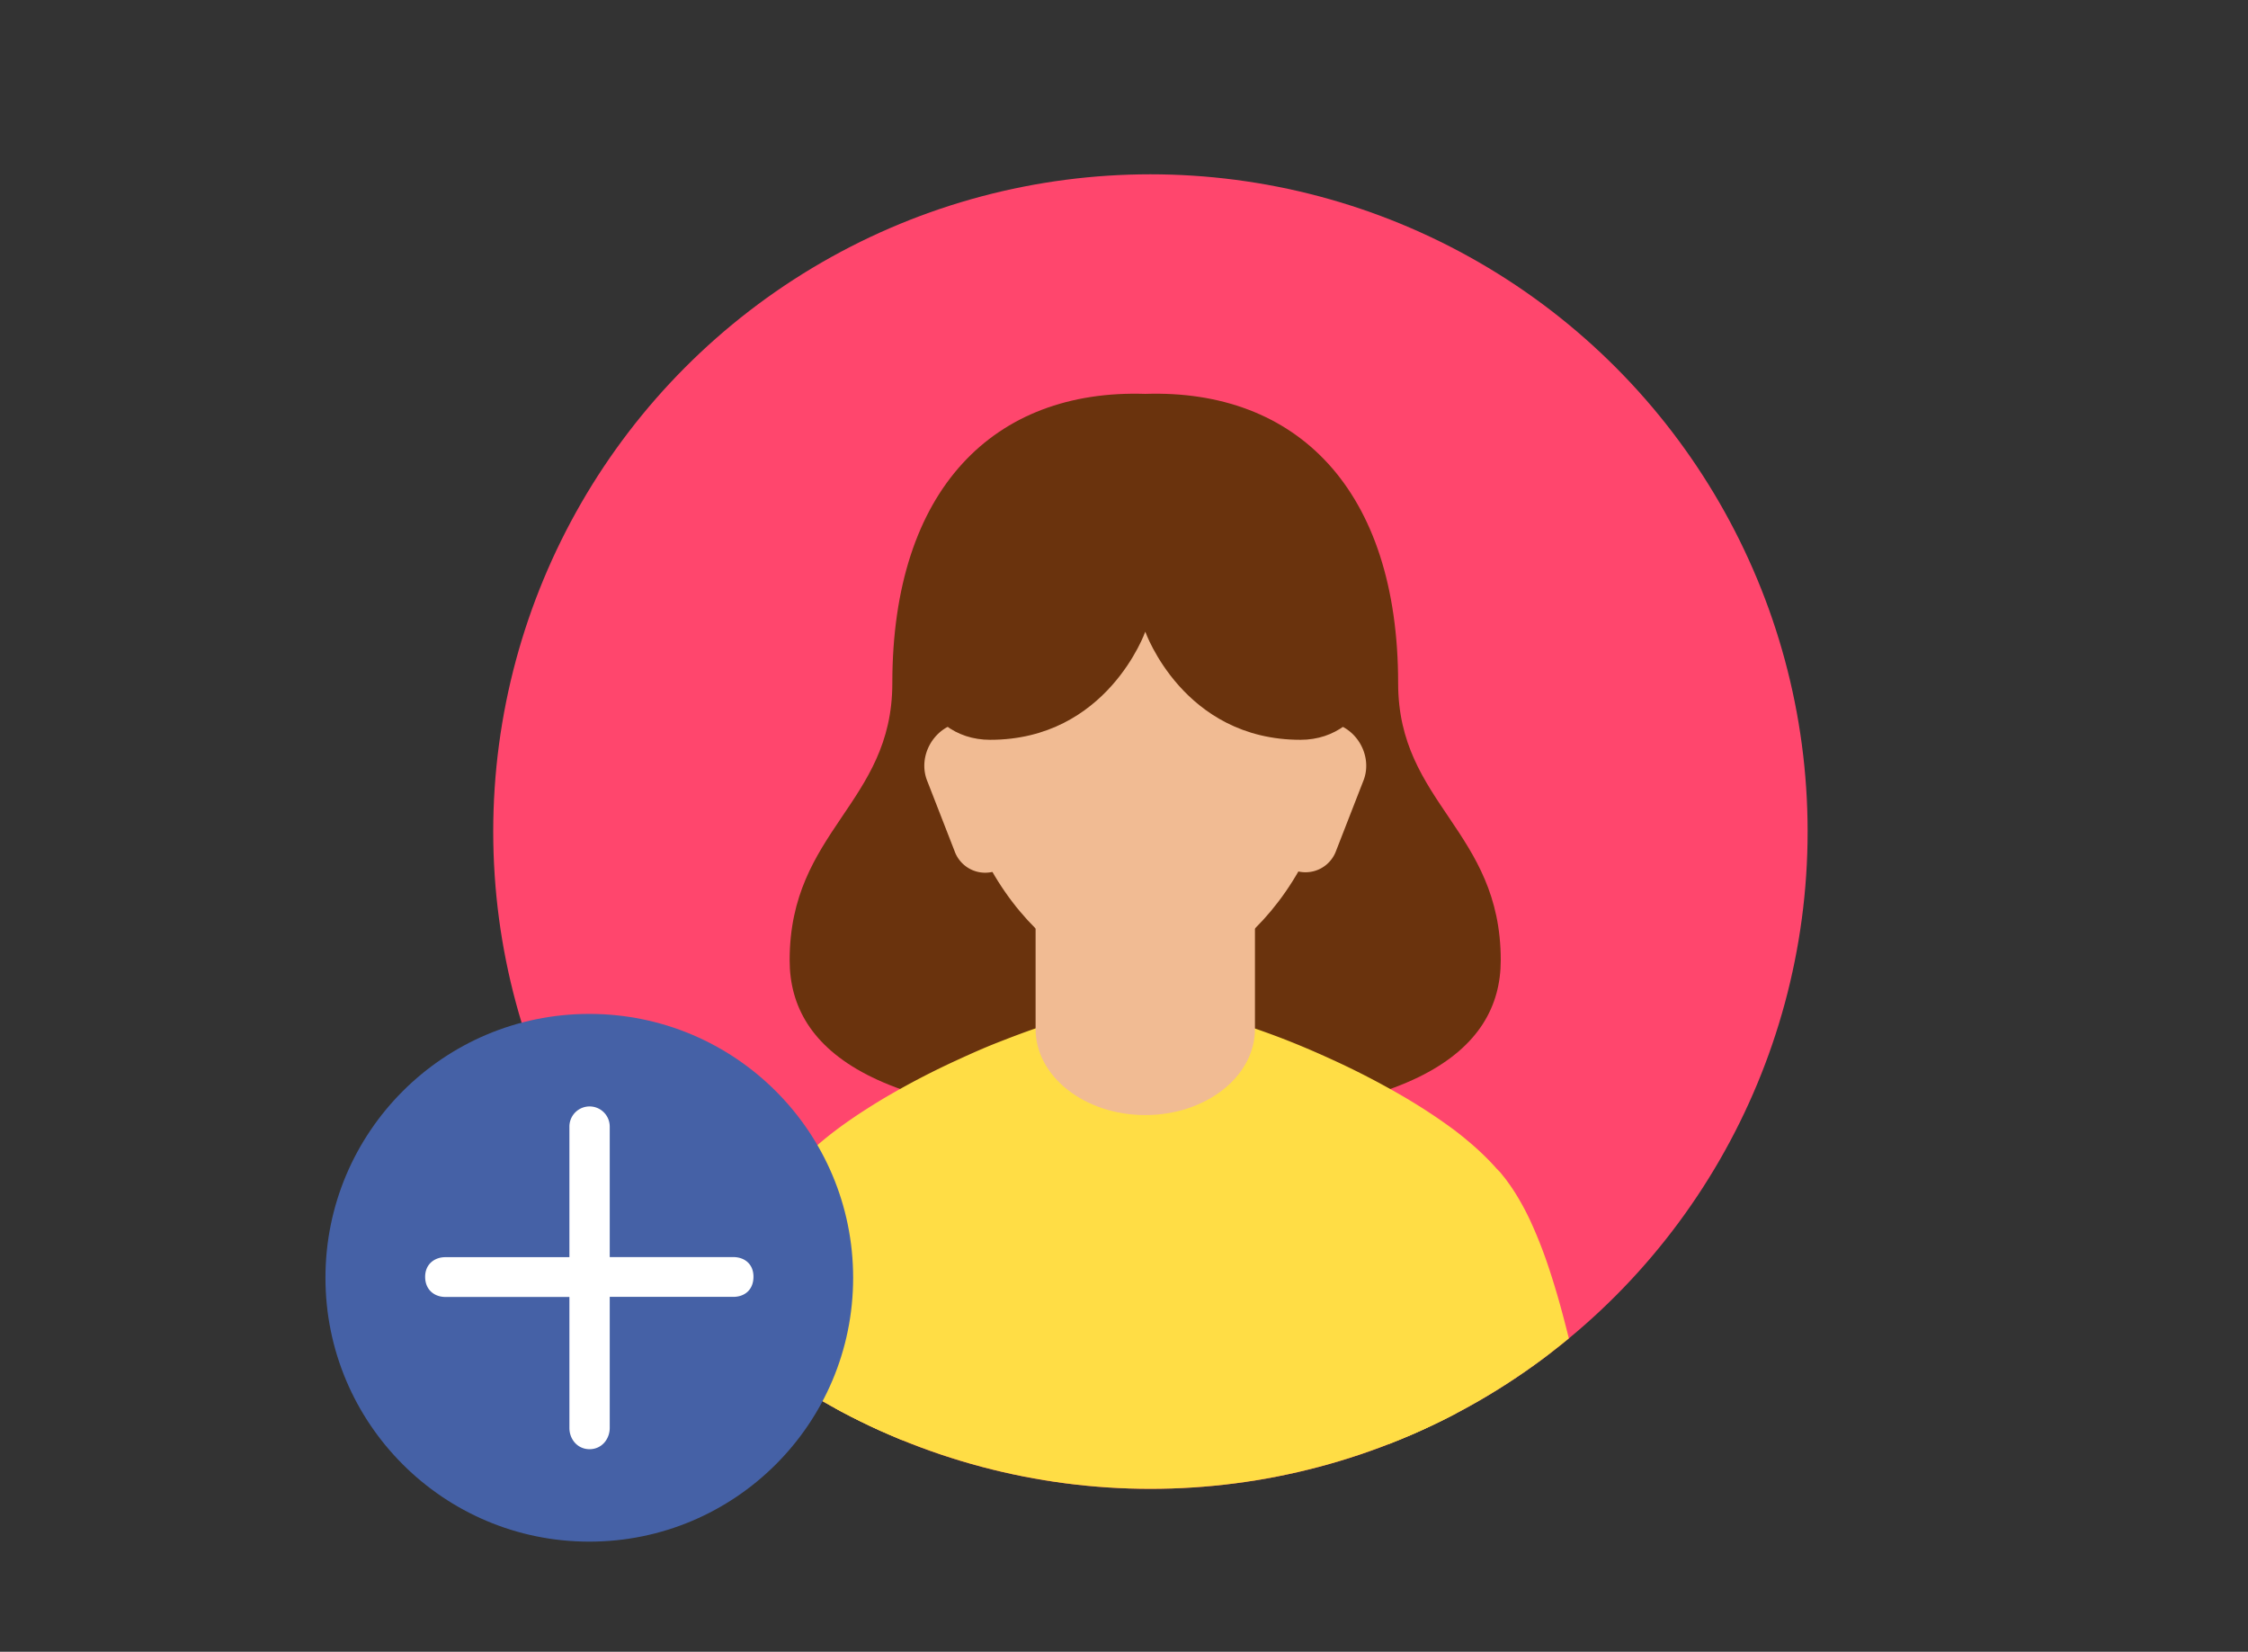 <svg id="Icons_copy_4" data-name="Icons copy 4" xmlns="http://www.w3.org/2000/svg" xmlns:xlink="http://www.w3.org/1999/xlink" viewBox="0 0 980 720"><rect x="0" y="0" width="980" height="720" fill="#333333" stroke="none"/><defs><style>.cls-1{fill:none;}.cls-2{fill:#ff466d;}.cls-3{clip-path:url(#clip-path);}.cls-4{fill:#6a330d;}.cls-5{fill:#ba8a74;}.cls-6{clip-path:url(#clip-path-2);}.cls-7{fill:#ffdd45;}.cls-8{fill:#f1bb93;}.cls-9{fill:#4561a6;}.cls-10{fill:#fff;}</style><clipPath id="clip-path"><circle class="cls-1" cx="501.52" cy="362.48" r="286.5"/></clipPath><clipPath id="clip-path-2"><rect class="cls-1" x="171.58" y="332.93" width="655.38" height="578.72"/></clipPath></defs><title>activate_notes_brains_storm_go_further</title><circle class="cls-2" cx="501.52" cy="362.48" r="286.5"/><g class="cls-3"><path class="cls-4" d="M609.51,297.84c0-84.84-44.51-128.29-110.24-126.15C433.55,169.55,389,213,389,297.84c0,52.41-44.76,64.25-44.76,120.75,0,39.87,38.27,69.86,155,69.86s155-30,155-69.86C654.27,362.09,609.51,350.25,609.51,297.84Z"/><path class="cls-5" d="M686.44,917.14c-9.76-41.73-19.35-83.65-29.25-125.27s-20-83.15-31.06-123.9c-2.81-10.16-5.61-20.29-8.58-30.28s-6.06-19.88-9.27-29.51-6.68-19-10.32-27.4a112.1,112.1,0,0,0-5.41-11.08,22.08,22.08,0,0,0-2.13-3.19,1.45,1.45,0,0,0-.24-.25s0,0,0,0,0,0,0,.09a.34.34,0,0,0,.06.12h-.08l-.08,0a.71.71,0,0,1-.14-.1c-.55-.39-1.59-1.19-2.88-2.06s-2.84-1.88-4.51-2.89c-3.36-2-7.22-4.13-11.25-6.15-8.14-4-16.95-7.94-25.92-11.46s-18.14-6.83-27-9.5c-4.43-1.31-8.79-2.56-12.69-3.46-1.94-.44-3.75-.82-5.17-1.06-.66-.1-1.3-.2-1.57-.22s-.38,0,.35,0,.64,0,.36,0-.91.12-1.57.22c-1.42.24-3.23.62-5.17,1.06-3.9.9-8.26,2.15-12.69,3.46-8.9,2.67-18.05,6-27,9.5s-17.79,7.43-25.92,11.46c-4,2-7.89,4.12-11.25,6.15-1.67,1-3.21,2-4.51,2.89s-2.33,1.67-2.88,2.06a.71.71,0,0,1-.14.1l-.08,0h-.08a.34.34,0,0,0,.06-.12c0-.06,0-.07,0-.09s0-.08,0,0a1.81,1.81,0,0,0-.25.25A23.13,23.13,0,0,0,406,569.7a112.1,112.1,0,0,0-5.41,11.08c-3.64,8.4-7.09,17.81-10.32,27.4S384,627.69,381,637.69s-5.77,20.12-8.59,30.28c-11.07,40.75-21.17,82.27-31.05,123.9s-19.49,83.54-29.25,125.27l0,.09a16.62,16.62,0,0,1-32.78-4.75c1.26-21.74,3-43.24,4.9-64.82l3.1-32.32c1.07-10.77,2.28-21.53,3.48-32.3C295.74,740,301.56,697,309.23,653.8c1.89-10.8,4-21.61,6.23-32.47s4.65-21.76,7.43-32.78,5.83-22.14,9.88-33.82a189.94,189.94,0,0,1,7.47-18.47,104.9,104.9,0,0,1,5.9-10.77c.59-1,1.33-2,2-3.08.35-.51.8-1.1,1.2-1.65s.82-1.1,1.28-1.66l1.35-1.67,1.3-1.5.65-.73.63-.68,1.26-1.34a110,110,0,0,1,9.3-8.49c2.94-2.42,5.79-4.54,8.59-6.51,5.58-3.93,11-7.31,16.36-10.48a342.24,342.24,0,0,1,32.16-16.5C433.06,466.27,444,462,455.57,458c5.8-2,11.75-3.77,18.29-5.42,3.29-.83,6.73-1.59,10.61-2.27,2-.33,4-.65,6.4-.91a70.89,70.89,0,0,1,16.81,0c2.39.26,4.41.58,6.4.91,3.88.68,7.32,1.44,10.61,2.27,6.54,1.65,12.49,3.44,18.29,5.42,11.55,4,22.51,8.25,33.31,13.18a342.24,342.24,0,0,1,32.16,16.5c5.38,3.17,10.78,6.55,16.36,10.48,2.8,2,5.65,4.09,8.59,6.51a110,110,0,0,1,9.3,8.49l1.26,1.34.63.68.65.73,1.3,1.5,1.35,1.67c.46.56.87,1.11,1.28,1.66s.85,1.14,1.2,1.65c.71,1,1.45,2.12,2,3.08a104.9,104.9,0,0,1,5.9,10.77,189.94,189.94,0,0,1,7.47,18.47c4.05,11.68,7.07,22.78,9.88,33.82s5.21,21.92,7.43,32.78,4.33,21.67,6.23,32.47C697,697,702.81,740,707.76,783c1.2,10.77,2.41,21.53,3.48,32.3l3.1,32.32c1.92,21.58,3.64,43.08,4.9,64.82a16.62,16.62,0,0,1-32.78,4.75Z"/><g class="cls-6"><path class="cls-7" d="M682.13,917.75c-5.37-20.7-10.59-41.62-15.87-62.4L650.53,793c-10.52-41.44-21.18-82.77-32.71-123.19-2.93-10.08-5.82-20.12-8.9-30s-6.24-19.63-9.51-29.07-6.79-18.6-10.37-26.56a95.13,95.13,0,0,0-5.14-10.11,9.09,9.09,0,0,0-1.63-2.2c-.07-.07,0,.07,0,.13l.13.26.2.32.25.36.11.2.06.09v.1a14.18,14.18,0,0,1-2-1.22c-1.08-.67-2.45-1.53-4-2.41-3.06-1.78-6.72-3.71-10.58-5.58-7.79-3.73-16.37-7.46-25.1-10.79-4.37-1.67-8.8-3.25-13.18-4.79s-8.78-2.93-13-4.21-8.4-2.43-12-3.23c-1.76-.39-3.36-.72-4.44-.89l-.66-.1-.21,0h-.08a16.43,16.43,0,0,0,3,0h-.08l-.21,0-.66.1c-1.08.17-2.68.5-4.44.89-3.56.8-7.72,2-12,3.23s-8.63,2.71-13,4.21-8.81,3.12-13.18,4.79c-8.73,3.33-17.31,7.06-25.1,10.79-3.86,1.87-7.52,3.8-10.58,5.58-1.52.88-2.89,1.74-4,2.41a13.46,13.46,0,0,1-2,1.22.13.13,0,0,0,0-.06v0l.06-.09.11-.2.25-.36.19-.32a2.46,2.46,0,0,0,.14-.26c0-.06.06-.2,0-.13a9.09,9.09,0,0,0-1.63,2.2,95.13,95.13,0,0,0-5.14,10.11c-3.58,8-7.09,17.16-10.37,26.56s-6.44,19.19-9.51,29.07-6,19.92-8.9,30C369.2,710.26,358.54,751.59,348,793l-15.73,62.32c-5.28,20.78-10.5,41.7-15.87,62.4L275,911.87c.77-21.86,2.1-43.43,3.61-65.1s3.43-43.26,5.52-64.89c4.31-43.25,9.56-86.45,16.79-129.94,1.77-10.89,3.79-21.79,5.91-32.76q1.6-8.23,3.37-16.53T314,586c2.75-11.23,5.72-22.56,9.82-34.67a193.16,193.16,0,0,1,7.74-19.44A112.2,112.2,0,0,1,338,520.09c.66-1.06,1.49-2.29,2.28-3.45.39-.57.9-1.25,1.35-1.87s.93-1.25,1.45-1.89L344.6,511l1.46-1.69.74-.84.7-.75,1.41-1.51a123.05,123.05,0,0,1,10.14-9.34c3.16-2.62,6.18-4.88,9.13-7,5.88-4.18,11.48-7.73,17-11.05a349,349,0,0,1,33-17.17c5.52-2.53,11.07-5,16.74-7.22s11.42-4.43,17.4-6.45,12.14-3.92,19-5.67c3.46-.87,7.12-1.68,11.33-2.42,2.16-.37,4.36-.72,7-1a80.37,80.37,0,0,1,19.11,0c2.67.29,4.87.64,7,1,4.21.74,7.87,1.55,11.33,2.42,6.89,1.75,13,3.62,19,5.67s11.74,4.17,17.4,6.45,11.22,4.69,16.74,7.22a349,349,0,0,1,33,17.17c5.55,3.32,11.15,6.87,17,11.05,3,2.1,6,4.36,9.13,7a123.05,123.05,0,0,1,10.14,9.34l1.41,1.51.7.75.74.84L654,511l1.54,1.91c.52.64,1,1.26,1.45,1.89s.95,1.3,1.35,1.87c.79,1.16,1.62,2.39,2.28,3.45A112.2,112.2,0,0,1,667,531.86a193.16,193.16,0,0,1,7.74,19.44c4.1,12.11,7.07,23.44,9.82,34.67q2,8.4,3.83,16.68t3.37,16.53c2.12,11,4.14,21.87,5.91,32.76,7.23,43.49,12.48,86.69,16.79,129.94,2.09,21.63,4,43.24,5.52,64.89s2.84,43.24,3.61,65.1Z"/></g><path class="cls-7" d="M647.18,893.57c-4.85-102.35-52-155.9-24-218.19C651.49,612.62,619.28,543,619.28,543h0c-18.28-22.84-97.12-53.79-120-53.79s-101.72,31-120,53.79c0,0-32.21,69.59-3.93,132.35,28.08,62.29-19.12,115.84-24,218.19Z"/><path class="cls-8" d="M451.46,390.63v57.92c0,20.71,21.41,37.51,47.81,37.51s47.82-16.8,47.82-37.51V390.63Z"/><path class="cls-8" d="M578.31,314.81c12.53.87,20.77,14.57,15.84,26.05l-11.72,30.08A14.17,14.17,0,0,1,555,365l2.88-33A18.9,18.9,0,0,1,578.31,314.81Z"/><path class="cls-8" d="M420.23,314.81c-12.52.87-20.76,14.57-15.83,26.05l11.72,30.08a14.17,14.17,0,0,0,27.48-6l-2.88-33A18.91,18.91,0,0,0,420.23,314.81Z"/><path class="cls-8" d="M499.27,196.66c-47.4,0-85.83,47.45-85.83,106,0,84.17,54.38,125.94,85.83,125.94s85.84-41.77,85.84-125.94C585.11,244.11,546.68,196.66,499.27,196.66Z"/><path class="cls-4" d="M499.28,275.34s16.58,47.14,67.63,47.14c60.54,0,53.16-146-67.63-146s-128.18,146-67.64,146C482.7,322.48,499.28,275.34,499.28,275.34Z"/></g><circle class="cls-9" cx="256.9" cy="556.98" r="115.02"/><path class="cls-10" d="M265.81,622.41V565.3h53.87c4.86,0,8.79-3,8.79-8.79,0-5.55-3.93-8.55-8.79-8.55H265.81V491.08a8.79,8.79,0,0,0-17.58,0V548h-54.1c-4.63,0-8.79,3-8.79,8.55,0,5.78,4.16,8.79,8.79,8.79h54.1v57.11c0,4.86,3.47,9.25,8.79,9.25S265.81,627.27,265.81,622.41Z"/></svg>